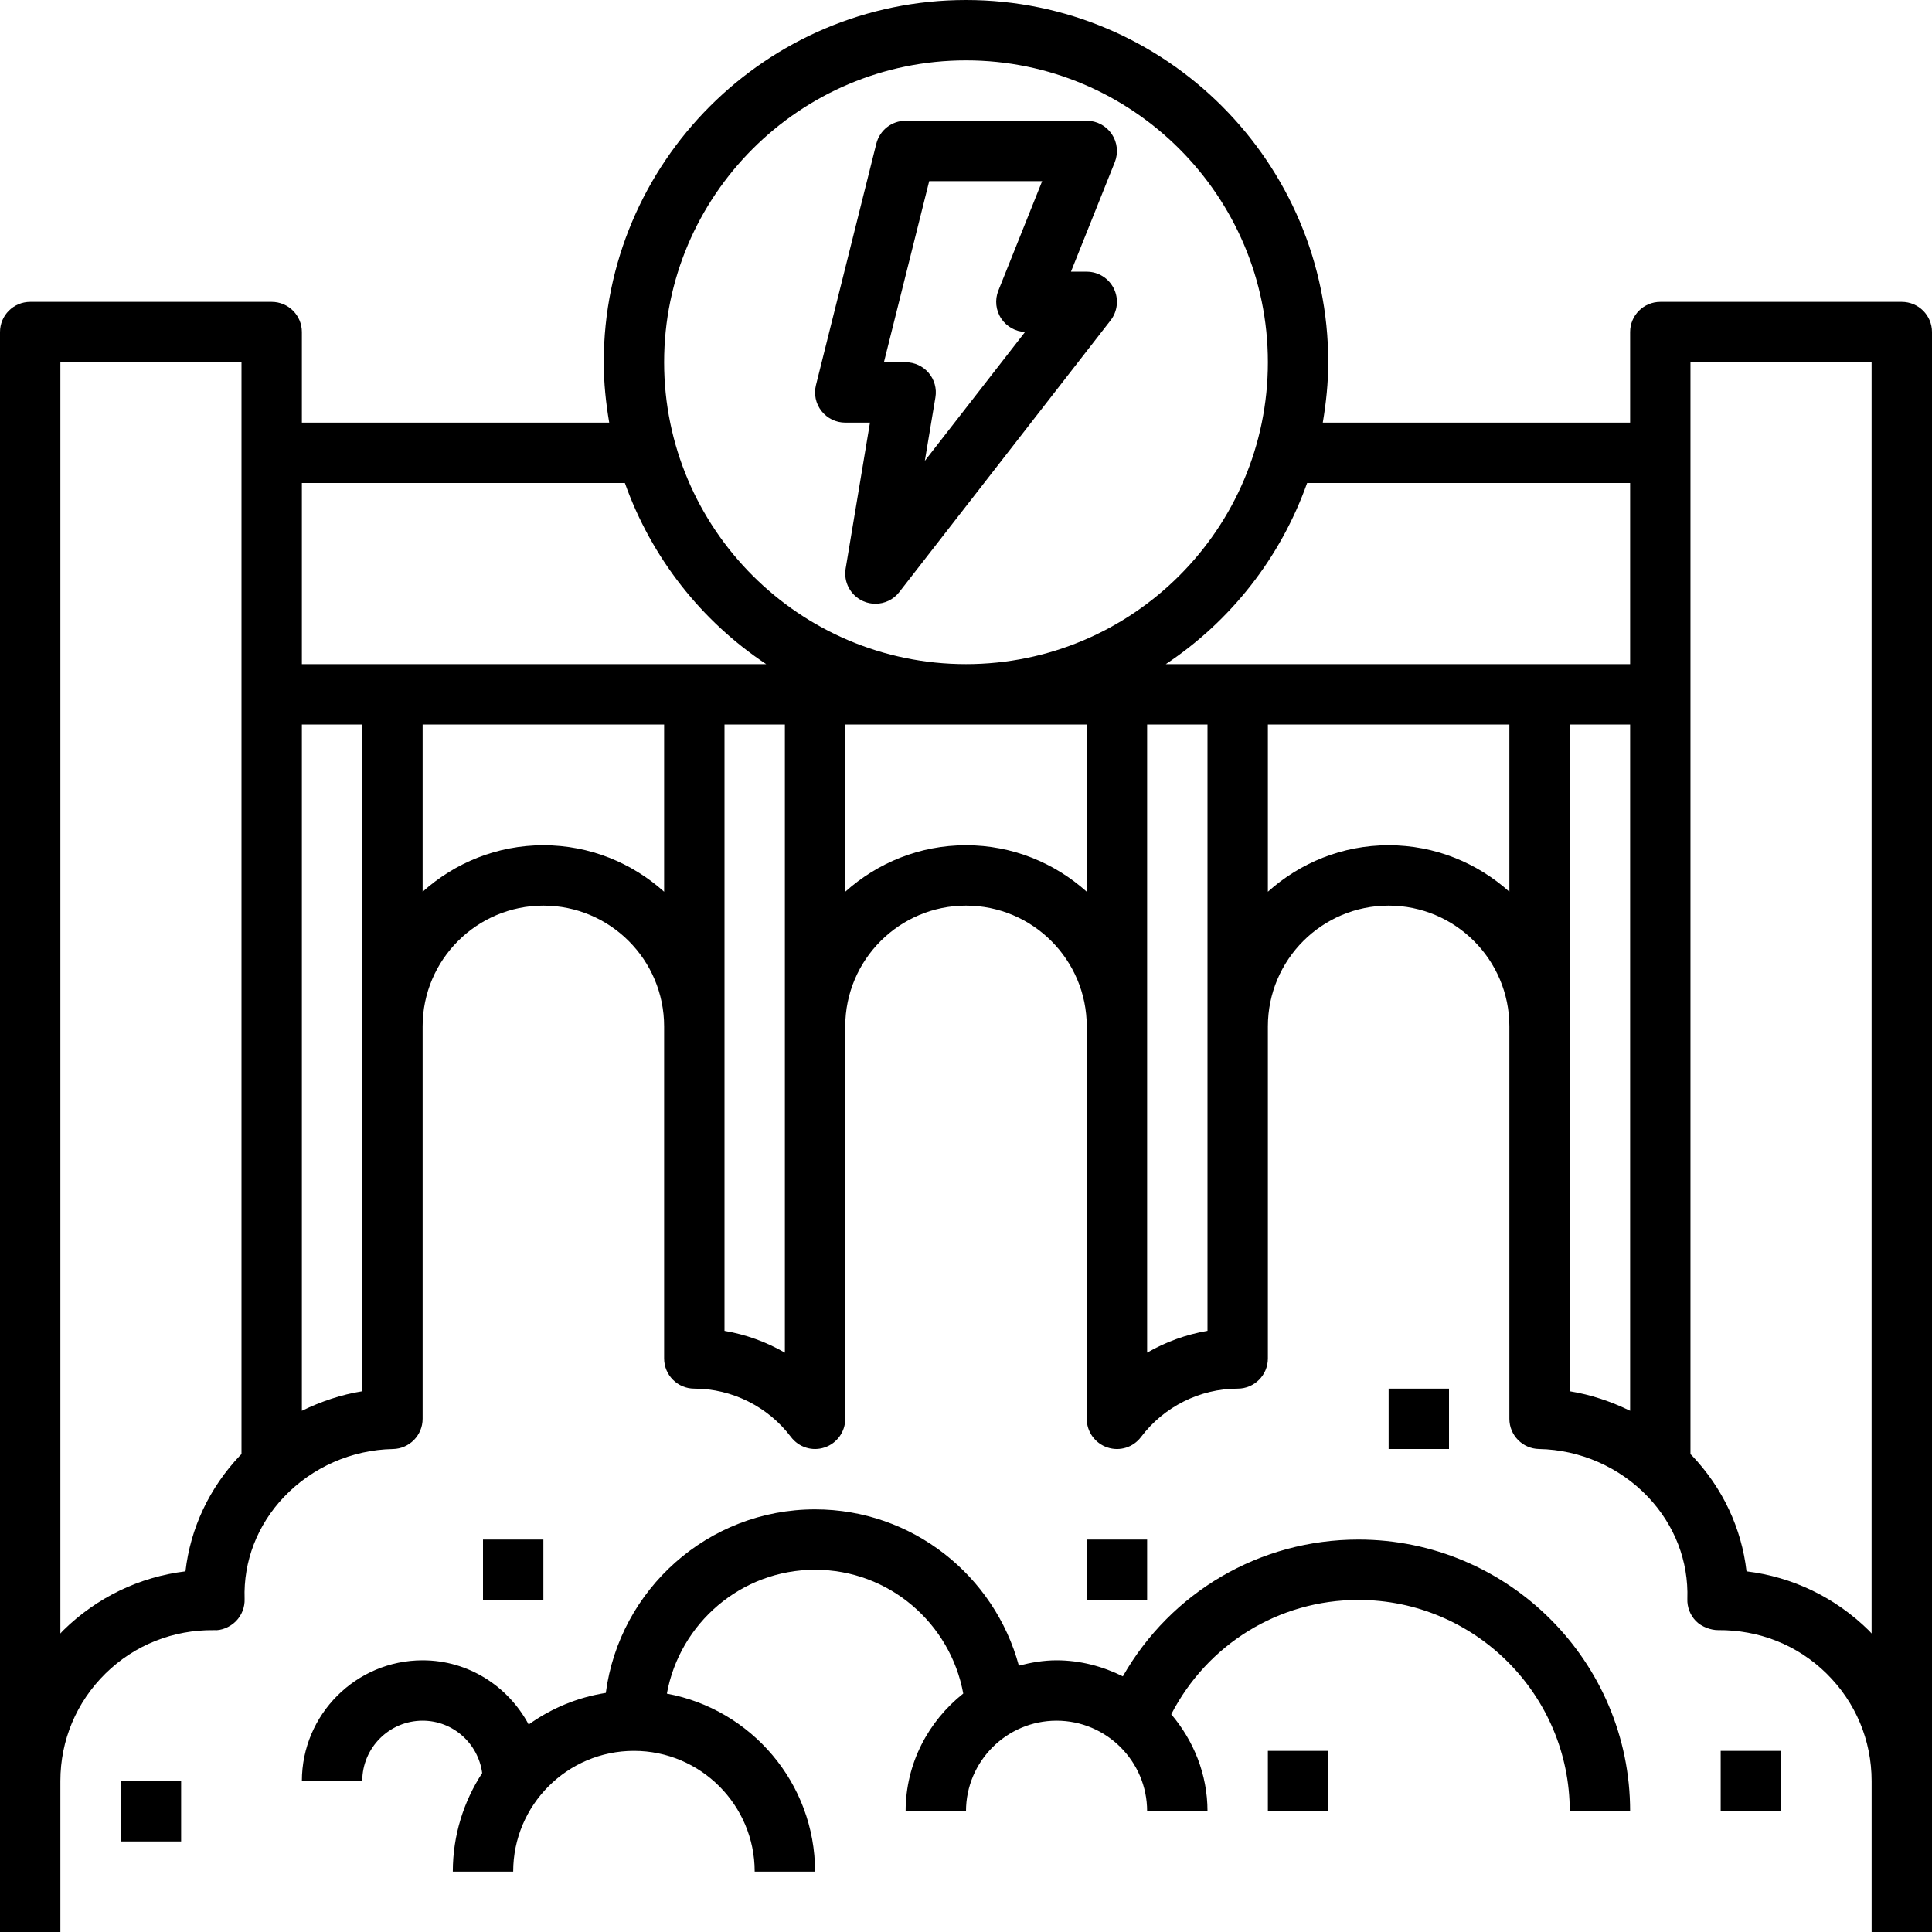 <svg id="Outline" enable-background="new 0 0 64 64" viewBox="0 0 64 64" xmlns="http://www.w3.org/2000/svg"><g><path d="m63 10h-8c-.553 0-1 .448-1 1v3h-10.181c.11-.652.181-1.317.181-2 0-6.617-5.383-12-12-12s-12 5.383-12 12c0 .683.071 1.348.181 2h-10.181v-3c0-.552-.447-1-1-1h-8c-.553 0-1 .448-1 1v53h2v-5c0-1.35.531-2.616 1.496-3.564.965-.949 2.248-1.451 3.592-1.435.246.02.538-.104.73-.299.191-.196.295-.461.285-.735-.043-1.248.42-2.448 1.304-3.379.934-.984 2.25-1.563 3.61-1.587.546-.011.983-.456.983-1.001v-13c0-2.206 1.794-4 4-4s4 1.794 4 4v11c0 .552.447 1 1 1 1.25 0 2.446.599 3.201 1.601.259.343.707.485 1.116.347.408-.136.683-.518.683-.948v-13c0-2.206 1.794-4 4-4s4 1.794 4 4v13c0 .43.275.812.683.948.411.139.858-.003 1.116-.347.755-1.002 1.951-1.601 3.201-1.601.553 0 1-.448 1-1v-11c0-2.206 1.794-4 4-4s4 1.794 4 4v13c0 .545.437.99.982 1 1.36.024 2.677.603 3.61 1.587.884.932 1.347 2.132 1.304 3.379-.01.274.094.54.285.735.192.196.505.301.73.299 1.351-.011 2.626.486 3.592 1.435s1.497 2.215 1.497 3.565v5h2v-53c0-.552-.447-1-1-1zm-9 6v6h-15.381c2.149-1.427 3.804-3.53 4.681-6zm-22-14c5.514 0 10 4.486 10 10s-4.486 10-10 10-10-4.486-10-10 4.486-10 10-10zm-11.3 14c.877 2.47 2.532 4.573 4.681 6h-15.381v-6zm-14.556 36.052c-1.522.185-2.935.862-4.05 1.958-.033.032-.062.068-.094.102v-42.112h6v36.171c-.014.014-.03.025-.044.039-1.023 1.079-1.649 2.416-1.812 3.842zm5.856-5.965c-.697.111-1.368.339-2 .647v-22.734h2zm6-18.087c-1.538 0-2.937.586-4 1.54v-5.54h8v5.54c-1.063-.954-2.462-1.54-4-1.54zm8 16.809c-.616-.356-1.294-.603-2-.723v-20.086h2zm6-16.809c-1.538 0-2.937.586-4 1.54v-5.54h8v5.54c-1.063-.954-2.462-1.54-4-1.54zm8 16.085c-.706.121-1.384.367-2 .723v-20.808h2zm6-16.085c-1.538 0-2.937.586-4 1.54v-5.54h8v5.54c-1.063-.954-2.462-1.54-4-1.54zm6-4h2v22.734c-.632-.308-1.303-.535-2-.647zm9.906 30.01c-1.115-1.096-2.526-1.773-4.05-1.958-.163-1.425-.789-2.763-1.813-3.841-.014-.014-.03-.025-.044-.039v-36.172h6v42.112c-.031-.034-.06-.07-.093-.102z"/><path d="m45 51c-3.274 0-6.216 1.747-7.804 4.531-.666-.329-1.405-.531-2.196-.531-.434 0-.847.073-1.249.177-.805-2.977-3.523-5.177-6.751-5.177-3.547 0-6.479 2.654-6.932 6.08-.942.148-1.811.513-2.555 1.047-.675-1.259-1.987-2.127-3.513-2.127-2.206 0-4 1.794-4 4h2c0-1.103.897-2 2-2 1.012 0 1.842.758 1.973 1.735-.613.94-.973 2.061-.973 3.265h2c0-2.206 1.794-4 4-4s4 1.794 4 4h2c0-2.936-2.12-5.381-4.909-5.896.424-2.329 2.459-4.104 4.909-4.104 2.449 0 4.483 1.773 4.909 4.101-1.154.916-1.909 2.314-1.909 3.899h2c0-1.654 1.346-3 3-3s3 1.346 3 3h2c0-1.229-.463-2.341-1.201-3.212 1.197-2.315 3.555-3.788 6.201-3.788 3.859 0 7 3.14 7 7h2c0-4.962-4.037-9-9-9z"/><path d="m4 59h2v2h-2z"/><path d="m57 58h2v2h-2z"/><path d="m36 51h2v2h-2z"/><path d="m46 46h2v2h-2z"/><path d="m16 51h2v2h-2z"/><path d="m42 58h2v2h-2z"/><path d="m28 14h.819l-.806 4.835c-.075.452.166.896.585 1.081.131.057.266.084.402.084.301 0 .596-.136.789-.386l7-9c.234-.301.277-.71.109-1.053s-.516-.561-.898-.561h-.523l1.452-3.628c.123-.308.085-.657-.101-.932s-.496-.44-.828-.44h-6c-.459 0-.858.313-.97.757l-2 8c-.075.299-.008.615.182.858s.48.385.788.385zm2.781-8h3.742l-1.452 3.628c-.123.308-.085.657.101.932.178.263.469.425.784.438l-3.32 4.269.351-2.104c.049-.29-.033-.586-.224-.811-.19-.223-.469-.352-.763-.352h-.719z"/></g></svg>